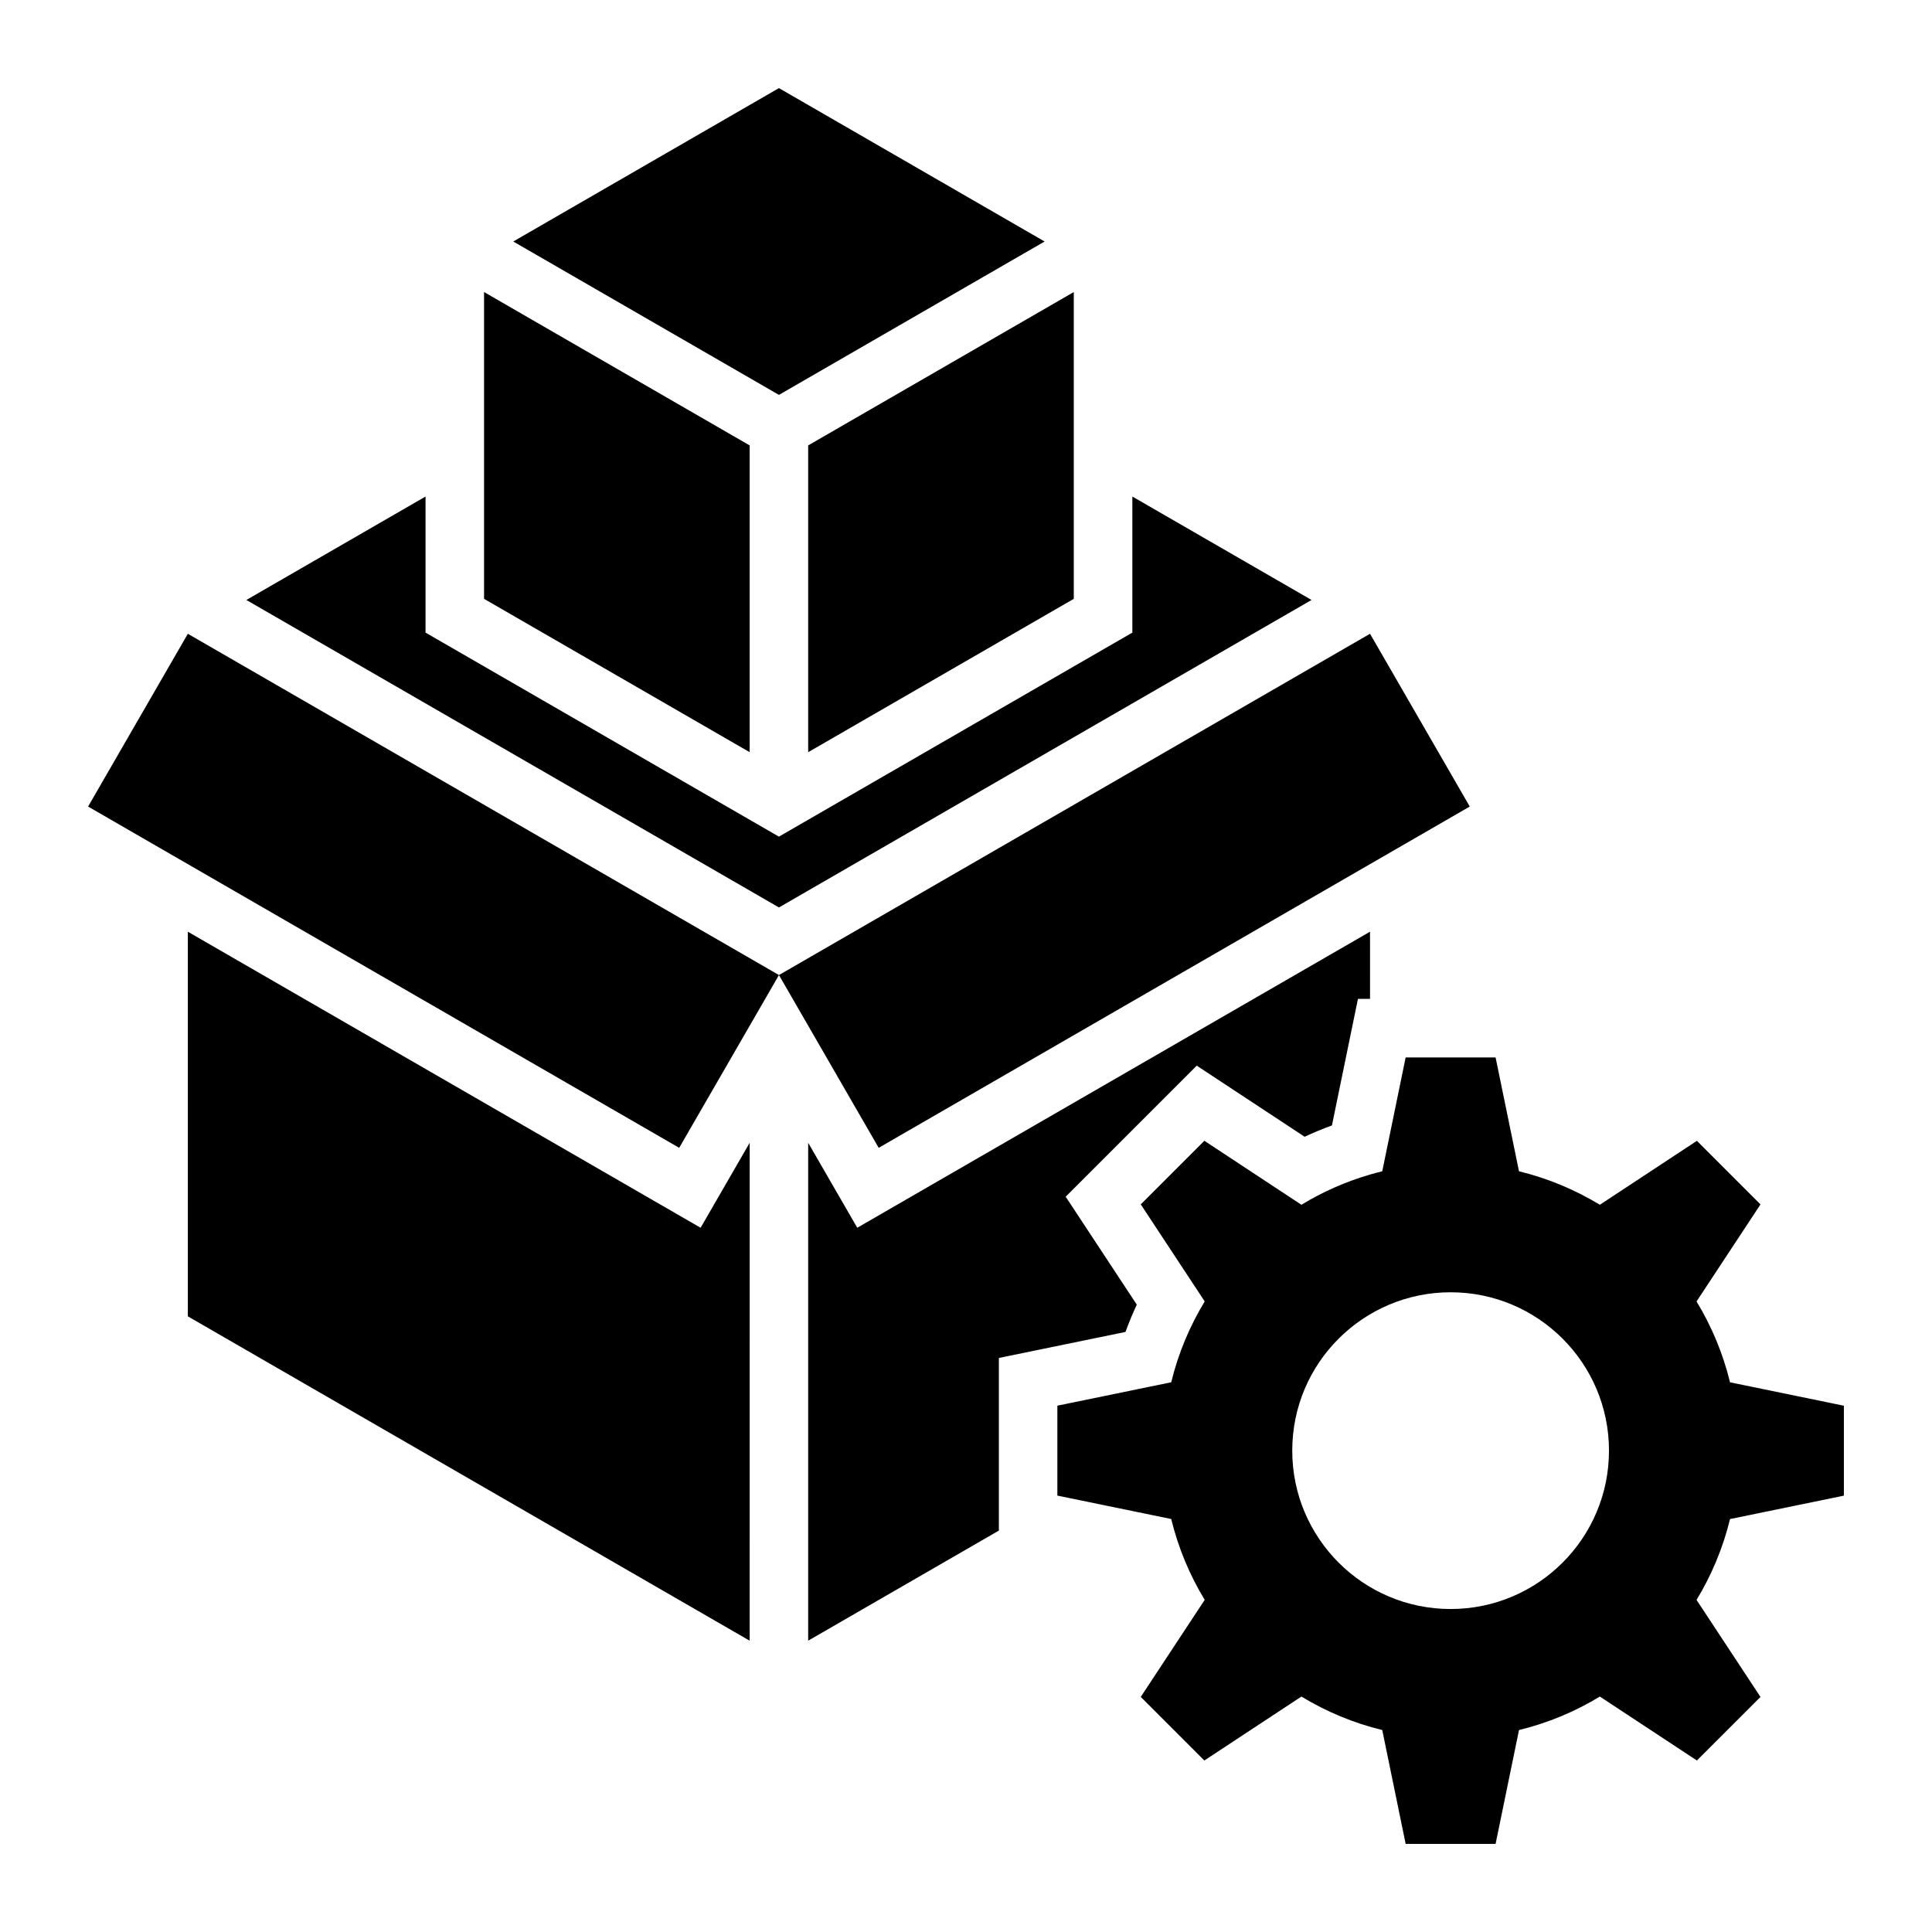 <?xml version="1.0" encoding="UTF-8"?>
<!-- The Best Svg Icon site in the world: iconSvg.co, Visit us! https://iconsvg.co -->
<svg fill="#000000" width="800px" height="800px" version="1.1" viewBox="144 144 512 512" xmlns="http://www.w3.org/2000/svg">
 <path d="m280.02 208 70.406 40.652 70.406-40.652-70.406-40.652zm227.05 182.91-135.89 78.457-13.004-22.52v131.95l50.539-29.18v-45.746l33.547-6.894c0.898-2.457 1.895-4.871 2.996-7.238l-18.84-28.598 34.73-34.73 28.59 18.84c2.367-1.102 4.781-2.106 7.238-2.996l6.894-33.539h3.203zm-297.78-87.91 141.14 81.484 141.14-81.484-47.484-27.414v36.062l-93.664 54.07-93.648-54.07v-36.062zm120.38 166.37-135.89-78.457v101.93l148.89 85.961 0.004-131.95zm159.22-6.094c5.621-3.422 11.723-6.129 18.18-8.008 1.07-0.309 2.152-0.605 3.242-0.867l6.203-30.172h23.832l6.203 30.172c7.66 1.867 14.867 4.891 21.426 8.875l25.719-16.945 16.852 16.852-16.945 25.719c3.988 6.555 7.008 13.766 8.875 21.426l30.172 6.203v23.832l-30.172 6.203c-1.867 7.66-4.891 14.867-8.875 21.426l16.945 25.719-16.852 16.84-25.719-16.945c-6.555 3.988-13.766 7.008-21.426 8.875l-6.203 30.172h-23.832l-6.203-30.172c-7.66-1.867-14.867-4.891-21.426-8.875l-25.719 16.945-16.852-16.852 16.945-25.719c-3.988-6.555-7.008-13.766-8.875-21.426l-29.762-6.121-0.41-0.082v-23.832l30.172-6.203c1.867-7.66 4.891-14.867 8.875-21.426l-16.945-25.719 16.852-16.852zm39.539 23.191c23.18 0 41.969 18.793 41.969 41.969 0 23.18-18.793 41.969-41.969 41.969-23.18 0-41.969-18.793-41.969-41.969 0-23.348 18.961-41.969 41.969-41.969zm-21.359-174.51 26.434 45.785-156.64 90.445-26.434-45.785-26.434 45.785-156.65-90.441 26.434-45.785 156.65 90.438zm-234.79-90.559 70.387 40.641v81.297l-70.387-40.637zm85.898 40.641 70.387-40.641v81.301l-70.387 40.641z" fill-rule="evenodd"/>
</svg>